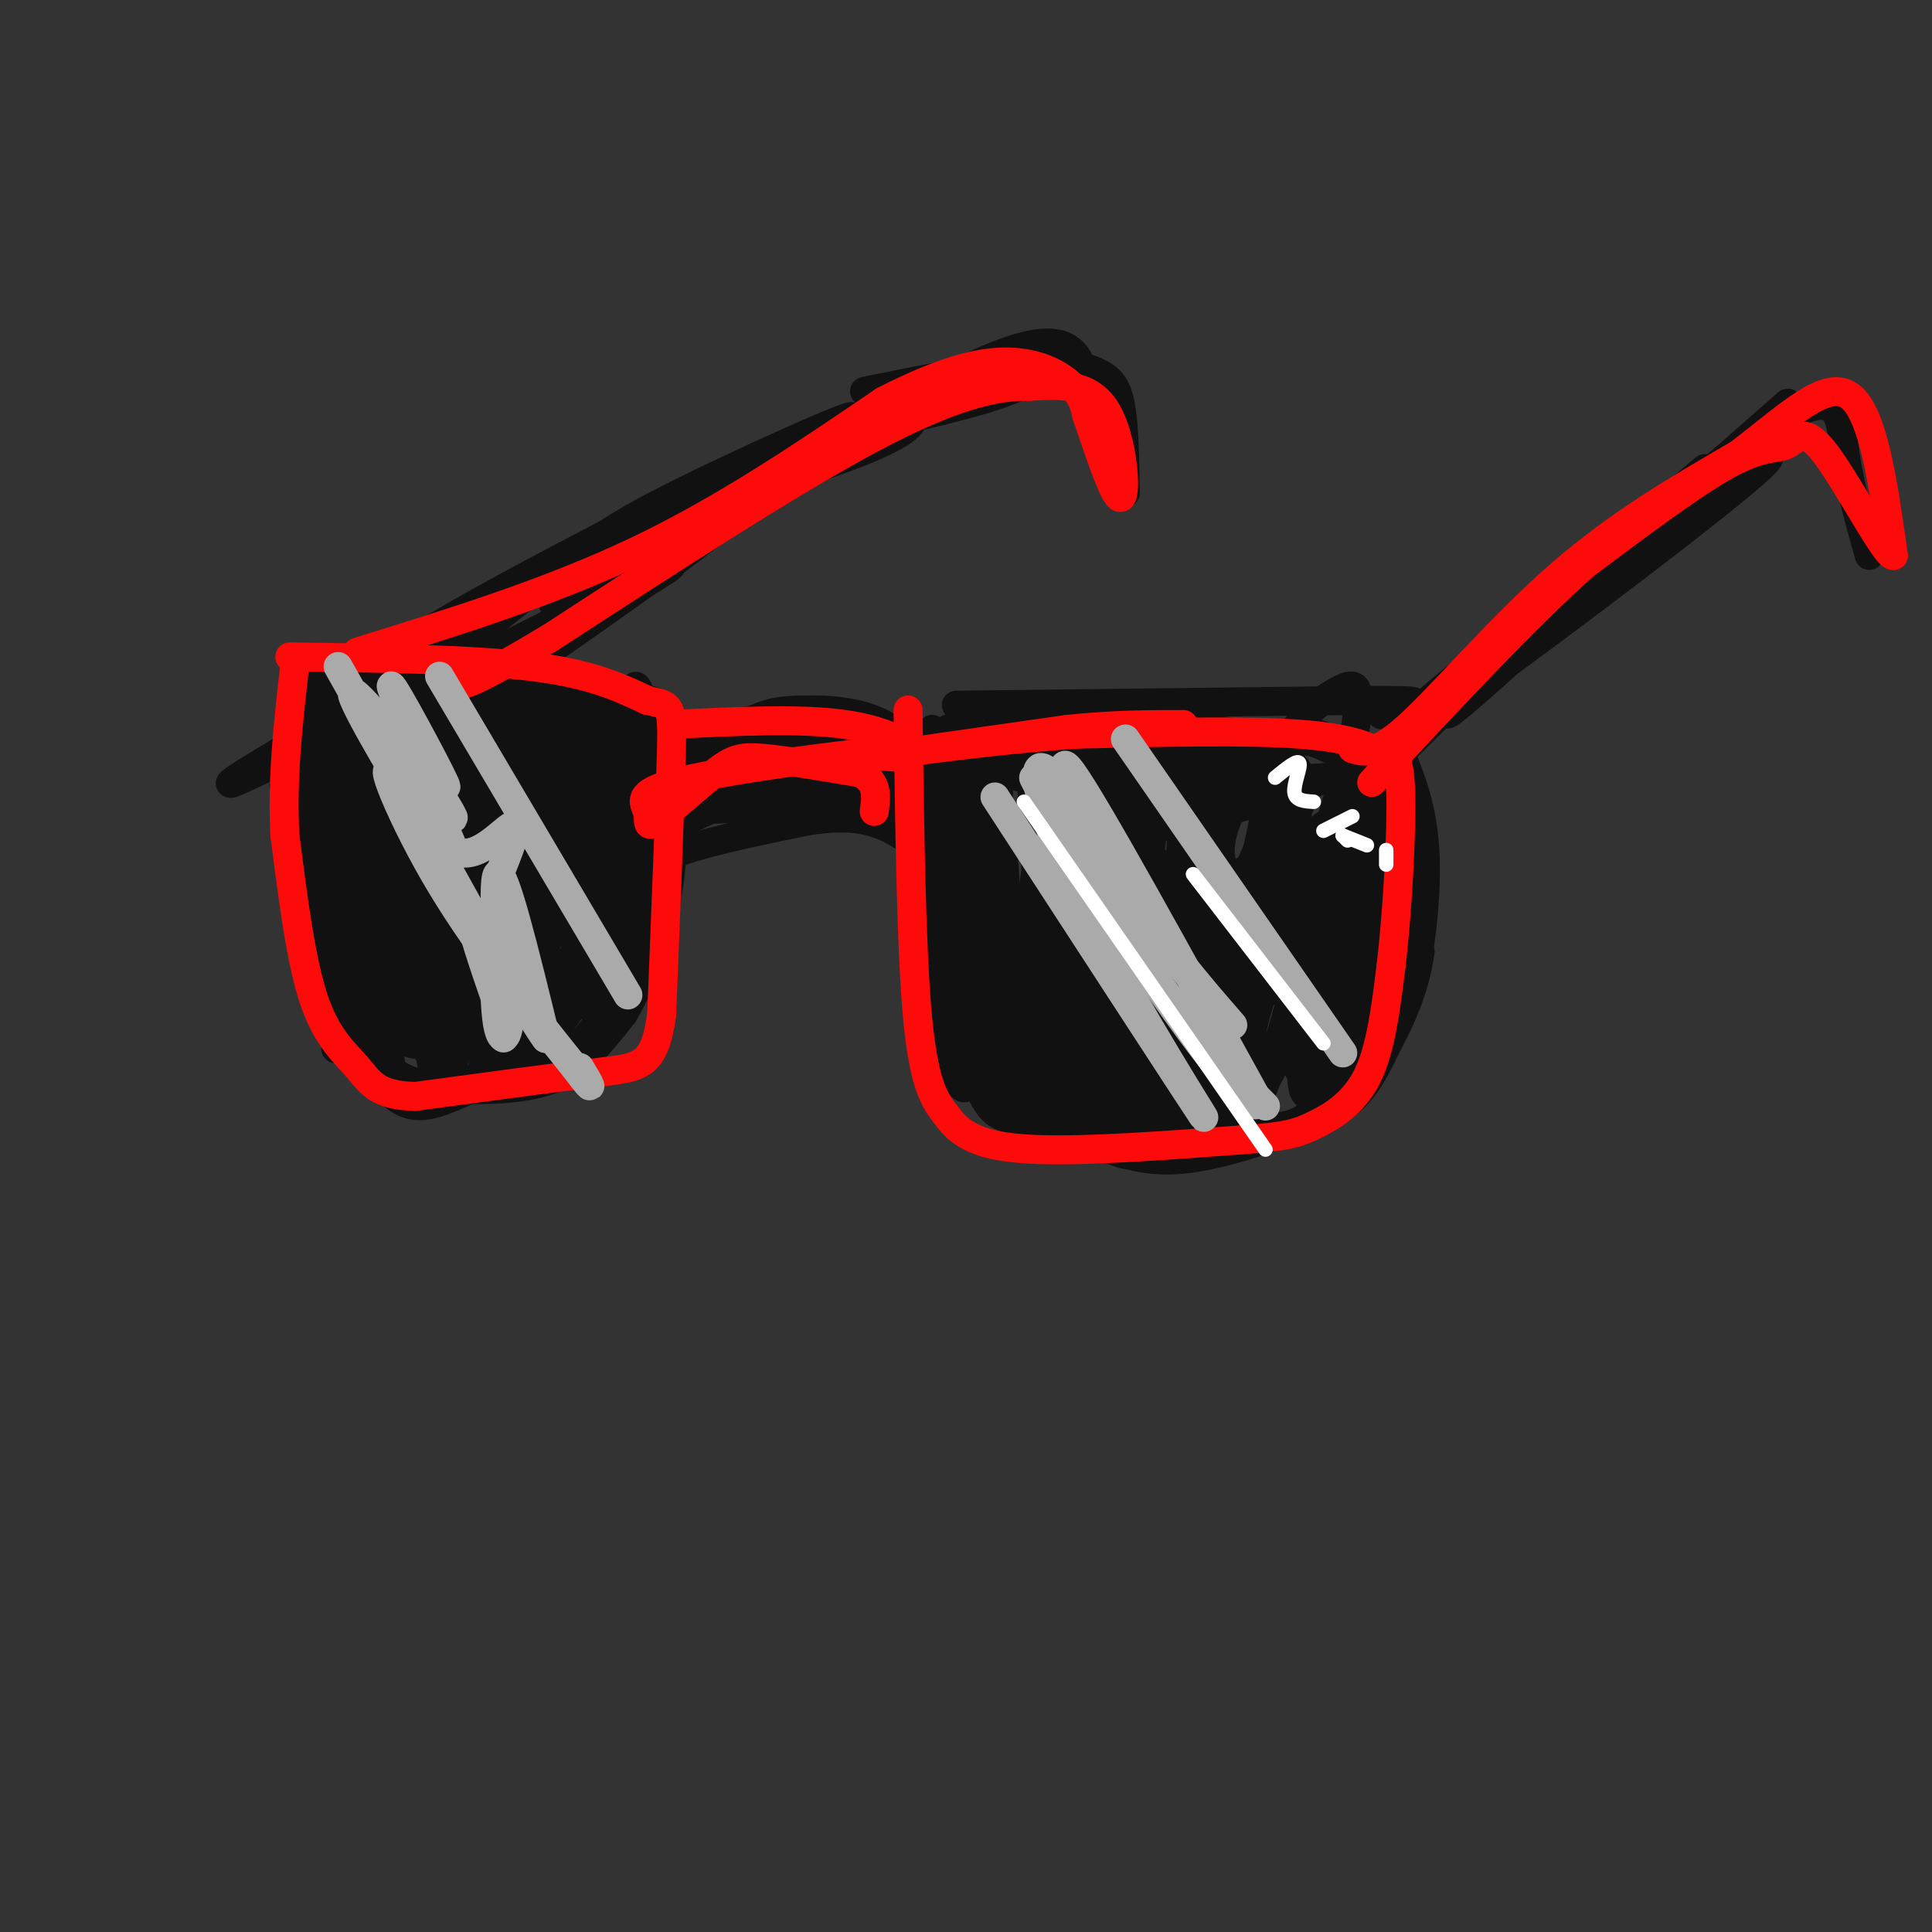<svg viewBox='0 0 400 400' version='1.1' xmlns='http://www.w3.org/2000/svg' xmlns:xlink='http://www.w3.org/1999/xlink'><rect x="0" y="0" width="400" height="400" fill="#333333" stroke="none"/><g fill='none' stroke='rgb(17,17,17)' stroke-width='6' stroke-linecap='round' stroke-linejoin='round'><path d='M69,150c0.000,0.000 0.000,-1.000 0,-1'/><path d='M69,149c-2.411,-7.673 -4.821,-15.345 -5,-4c-0.179,11.345 1.875,41.708 4,57c2.125,15.292 4.321,15.512 5,15c0.679,-0.512 -0.161,-1.756 -1,-3'/><path d='M64,140c-0.467,20.711 -0.933,41.422 0,53c0.933,11.578 3.267,14.022 6,17c2.733,2.978 5.867,6.489 9,10'/><path d='M79,220c2.955,2.632 5.844,4.211 11,5c5.156,0.789 12.581,0.789 18,0c5.419,-0.789 8.834,-2.368 12,-5c3.166,-2.632 6.083,-6.316 9,-10'/><path d='M129,210c3.356,-5.644 7.244,-14.756 9,-24c1.756,-9.244 1.378,-18.622 1,-28'/><path d='M139,158c0.289,-6.933 0.511,-10.267 -2,-12c-2.511,-1.733 -7.756,-1.867 -13,-2'/><path d='M124,144c-12.000,-0.667 -35.500,-1.333 -59,-2'/><path d='M65,142c-7.702,-0.548 2.542,-0.917 6,14c3.458,14.917 0.131,45.119 -1,56c-1.131,10.881 -0.065,2.440 1,-6'/><path d='M71,206c-1.104,-18.699 -4.362,-62.446 -2,-57c2.362,5.446 10.346,60.084 12,72c1.654,11.916 -3.022,-18.889 -5,-38c-1.978,-19.111 -1.256,-26.527 0,-33c1.256,-6.473 3.048,-12.003 5,-8c1.952,4.003 4.064,17.539 3,31c-1.064,13.461 -5.304,26.846 -8,32c-2.696,5.154 -3.848,2.077 -5,-1'/><path d='M71,204c-1.881,-7.436 -4.083,-25.527 -3,-38c1.083,-12.473 5.453,-19.329 9,-20c3.547,-0.671 6.272,4.842 6,19c-0.272,14.158 -3.540,36.961 -6,40c-2.460,3.039 -4.111,-13.684 -3,-26c1.111,-12.316 4.983,-20.223 8,-24c3.017,-3.777 5.179,-3.422 7,-4c1.821,-0.578 3.301,-2.087 6,2c2.699,4.087 6.618,13.772 8,22c1.382,8.228 0.226,14.999 -2,21c-2.226,6.001 -5.522,11.231 -8,14c-2.478,2.769 -4.136,3.077 -6,2c-1.864,-1.077 -3.932,-3.538 -6,-6'/><path d='M81,206c-1.565,-5.437 -2.479,-16.028 -2,-23c0.479,-6.972 2.349,-10.323 4,-14c1.651,-3.677 3.082,-7.680 6,-11c2.918,-3.320 7.322,-5.957 11,-7c3.678,-1.043 6.630,-0.491 8,6c1.370,6.491 1.157,18.921 -1,28c-2.157,9.079 -6.258,14.808 -10,20c-3.742,5.192 -7.123,9.849 -10,7c-2.877,-2.849 -5.249,-13.203 -6,-20c-0.751,-6.797 0.118,-10.037 1,-14c0.882,-3.963 1.776,-8.650 4,-13c2.224,-4.350 5.779,-8.363 9,-10c3.221,-1.637 6.108,-0.897 8,4c1.892,4.897 2.790,13.952 1,24c-1.790,10.048 -6.266,21.089 -10,27c-3.734,5.911 -6.724,6.692 -9,6c-2.276,-0.692 -3.837,-2.855 -5,-7c-1.163,-4.145 -1.929,-10.270 -1,-18c0.929,-7.730 3.551,-17.066 6,-23c2.449,-5.934 4.724,-8.467 7,-11'/><path d='M92,157c2.203,-2.703 4.211,-3.960 6,-5c1.789,-1.040 3.358,-1.862 5,2c1.642,3.862 3.357,12.409 3,22c-0.357,9.591 -2.788,20.228 -5,27c-2.212,6.772 -4.207,9.680 -6,12c-1.793,2.320 -3.383,4.051 -5,2c-1.617,-2.051 -3.259,-7.884 -4,-18c-0.741,-10.116 -0.581,-24.515 2,-34c2.581,-9.485 7.583,-14.056 10,-16c2.417,-1.944 2.247,-1.261 3,3c0.753,4.261 2.427,12.100 0,24c-2.427,11.900 -8.954,27.862 -12,31c-3.046,3.138 -2.609,-6.549 -2,-14c0.609,-7.451 1.390,-12.667 3,-18c1.610,-5.333 4.049,-10.782 6,-10c1.951,0.782 3.415,7.795 3,15c-0.415,7.205 -2.707,14.603 -5,22'/><path d='M94,202c0.673,-3.418 4.857,-22.965 7,-32c2.143,-9.035 2.245,-7.560 2,3c-0.245,10.560 -0.837,30.204 -2,27c-1.163,-3.204 -2.897,-29.256 -3,-35c-0.103,-5.744 1.426,8.821 1,17c-0.426,8.179 -2.807,9.971 -6,9c-3.193,-0.971 -7.198,-4.706 -10,-10c-2.802,-5.294 -4.401,-12.147 -6,-19'/><path d='M77,162c11.375,-4.560 42.813,-6.460 52,-6c9.187,0.460 -3.875,3.281 -20,3c-16.125,-0.281 -35.312,-3.663 -30,-6c5.312,-2.337 35.122,-3.629 46,-3c10.878,0.629 2.822,3.180 -4,4c-6.822,0.820 -12.411,-0.090 -18,-1'/><path d='M103,153c-10.258,-1.552 -26.901,-4.931 -23,-5c3.901,-0.069 28.348,3.171 40,6c11.652,2.829 10.511,5.246 11,8c0.489,2.754 2.609,5.844 0,9c-2.609,3.156 -9.948,6.378 -15,8c-5.052,1.622 -7.819,1.643 -13,0c-5.181,-1.643 -12.778,-4.949 -16,-7c-3.222,-2.051 -2.069,-2.847 -1,-4c1.069,-1.153 2.055,-2.662 9,-3c6.945,-0.338 19.850,0.495 27,2c7.150,1.505 8.545,3.682 10,6c1.455,2.318 2.969,4.778 -1,8c-3.969,3.222 -13.420,7.206 -22,8c-8.580,0.794 -16.290,-1.603 -24,-4'/><path d='M85,185c-5.177,-2.523 -6.120,-6.832 -4,-11c2.120,-4.168 7.303,-8.196 16,-11c8.697,-2.804 20.908,-4.383 28,-4c7.092,0.383 9.066,2.727 3,5c-6.066,2.273 -20.172,4.476 -28,4c-7.828,-0.476 -9.376,-3.629 -10,-6c-0.624,-2.371 -0.322,-3.959 5,-6c5.322,-2.041 15.664,-4.536 21,-5c5.336,-0.464 5.665,1.104 7,3c1.335,1.896 3.676,4.121 2,8c-1.676,3.879 -7.368,9.411 -13,13c-5.632,3.589 -11.203,5.234 -15,6c-3.797,0.766 -5.818,0.653 -7,-1c-1.182,-1.653 -1.523,-4.845 0,-8c1.523,-3.155 4.910,-6.272 9,-8c4.090,-1.728 8.883,-2.065 12,-1c3.117,1.065 4.559,3.533 6,6'/><path d='M117,169c1.813,2.125 3.344,4.439 4,9c0.656,4.561 0.435,11.369 -2,19c-2.435,7.631 -7.084,16.085 -11,21c-3.916,4.915 -7.097,6.292 -10,6c-2.903,-0.292 -5.526,-2.253 -7,-12c-1.474,-9.747 -1.798,-27.280 -2,-36c-0.202,-8.720 -0.281,-8.627 1,-4c1.281,4.627 3.923,13.788 5,22c1.077,8.212 0.589,15.474 0,20c-0.589,4.526 -1.278,6.315 -2,9c-0.722,2.685 -1.475,6.267 -3,0c-1.525,-6.267 -3.822,-22.382 -3,-33c0.822,-10.618 4.762,-15.740 8,-18c3.238,-2.260 5.775,-1.657 8,0c2.225,1.657 4.137,4.369 6,9c1.863,4.631 3.675,11.180 4,16c0.325,4.820 -0.838,7.910 -2,11'/><path d='M111,208c-1.428,4.289 -3.999,9.512 -4,5c-0.001,-4.512 2.567,-18.758 5,-27c2.433,-8.242 4.731,-10.479 7,-13c2.269,-2.521 4.508,-5.325 6,-3c1.492,2.325 2.237,9.778 0,18c-2.237,8.222 -7.454,17.214 -11,23c-3.546,5.786 -5.419,8.367 -7,5c-1.581,-3.367 -2.869,-12.680 -1,-21c1.869,-8.320 6.894,-15.646 11,-19c4.106,-3.354 7.294,-2.737 9,1c1.706,3.737 1.929,10.592 0,17c-1.929,6.408 -6.012,12.367 -10,18c-3.988,5.633 -7.881,10.940 -10,9c-2.119,-1.940 -2.462,-11.126 -2,-17c0.462,-5.874 1.731,-8.437 3,-11'/><path d='M107,193c2.479,-5.206 7.177,-12.722 12,-17c4.823,-4.278 9.771,-5.319 12,-1c2.229,4.319 1.740,13.996 1,20c-0.740,6.004 -1.732,8.333 -6,14c-4.268,5.667 -11.812,14.671 -13,13c-1.188,-1.671 3.980,-14.017 8,-22c4.020,-7.983 6.892,-11.604 10,-15c3.108,-3.396 6.452,-6.568 4,0c-2.452,6.568 -10.701,22.877 -14,23c-3.299,0.123 -1.650,-15.938 0,-32'/><path d='M121,176c-0.433,-10.700 -1.516,-21.449 1,-25c2.516,-3.551 8.631,0.096 12,4c3.369,3.904 3.994,8.066 4,11c0.006,2.934 -0.606,4.640 -2,6c-1.394,1.360 -3.569,2.375 -5,2c-1.431,-0.375 -2.116,-2.139 -2,-9c0.116,-6.861 1.033,-18.817 2,-22c0.967,-3.183 1.983,2.409 3,8'/><path d='M134,151c0.784,6.909 1.245,20.181 0,22c-1.245,1.819 -4.195,-7.816 -5,-14c-0.805,-6.184 0.535,-8.918 2,-9c1.465,-0.082 3.056,2.486 5,5c1.944,2.514 4.243,4.973 -2,14c-6.243,9.027 -21.027,24.623 -28,36c-6.973,11.377 -6.135,18.536 -6,17c0.135,-1.536 -0.432,-11.768 -1,-22'/><path d='M99,200c0.086,-4.088 0.800,-3.308 2,-2c1.200,1.308 2.885,3.143 4,7c1.115,3.857 1.661,9.734 0,14c-1.661,4.266 -5.529,6.920 -9,6c-3.471,-0.920 -6.547,-5.413 -9,-10c-2.453,-4.587 -4.285,-9.268 3,-15c7.285,-5.732 23.687,-12.514 28,-17c4.313,-4.486 -3.462,-6.677 -7,-11c-3.538,-4.323 -2.837,-10.779 -1,-14c1.837,-3.221 4.811,-3.206 7,0c2.189,3.206 3.595,9.603 5,16'/><path d='M122,174c-0.164,3.297 -3.074,3.541 -7,4c-3.926,0.459 -8.867,1.133 -10,-6c-1.133,-7.133 1.541,-22.074 -6,-27c-7.541,-4.926 -25.297,0.164 -23,2c2.297,1.836 24.649,0.418 47,-1'/><path d='M123,146c8.768,-0.427 7.186,-0.995 6,-2c-1.186,-1.005 -1.978,-2.449 -8,-2c-6.022,0.449 -17.274,2.790 -27,8c-9.726,5.210 -17.926,13.287 -22,20c-4.074,6.713 -4.021,12.061 -2,21c2.021,8.939 6.011,21.470 10,34'/><path d='M80,225c4.178,5.956 9.622,3.844 14,2c4.378,-1.844 7.689,-3.422 11,-5'/><path d='M135,162c7.100,-4.729 14.201,-9.458 19,-12c4.799,-2.542 7.297,-2.898 12,-3c4.703,-0.102 11.612,0.049 17,3c5.388,2.951 9.254,8.700 6,10c-3.254,1.300 -13.627,-1.850 -24,-5'/><path d='M165,155c-6.830,-1.135 -11.907,-1.473 -17,-1c-5.093,0.473 -10.204,1.756 -15,4c-4.796,2.244 -9.277,5.450 -11,8c-1.723,2.550 -0.687,4.446 0,7c0.687,2.554 1.024,5.767 5,2c3.976,-3.767 11.592,-14.515 17,-20c5.408,-5.485 8.610,-5.708 14,-6c5.390,-0.292 12.969,-0.655 17,1c4.031,1.655 4.516,5.327 5,9'/><path d='M180,159c2.270,2.774 5.446,5.210 -2,5c-7.446,-0.210 -25.515,-3.064 -36,-3c-10.485,0.064 -13.388,3.048 -15,5c-1.612,1.952 -1.934,2.872 -2,5c-0.066,2.128 0.124,5.465 5,3c4.876,-2.465 14.438,-10.733 24,-19'/><path d='M154,155c8.769,-4.397 18.691,-5.890 25,-2c6.309,3.890 9.006,13.163 8,14c-1.006,0.837 -5.716,-6.761 -11,-10c-5.284,-3.239 -11.142,-2.120 -17,-1'/><path d='M159,156c-5.756,1.185 -11.646,4.648 -9,6c2.646,1.352 13.828,0.595 12,0c-1.828,-0.595 -16.665,-1.027 -24,0c-7.335,1.027 -7.167,3.514 -7,6'/><path d='M131,168c11.711,0.267 44.489,-2.067 57,-3c12.511,-0.933 4.756,-0.467 -3,0'/><path d='M185,165c-6.987,-0.683 -22.955,-2.389 -32,-5c-9.045,-2.611 -11.166,-6.126 -14,-6c-2.834,0.126 -6.381,3.893 -7,4c-0.619,0.107 1.691,-3.447 4,-7'/><path d='M136,151c7.702,-1.607 24.958,-2.125 36,0c11.042,2.125 15.869,6.893 16,9c0.131,2.107 -4.435,1.554 -9,1'/><path d='M179,161c-6.697,-0.193 -18.939,-1.175 -22,-1c-3.061,0.175 3.061,1.509 2,3c-1.061,1.491 -9.303,3.140 -15,6c-5.697,2.860 -8.848,6.930 -12,11'/><path d='M132,180c-2.226,2.655 -1.792,3.792 -1,3c0.792,-0.792 1.940,-3.512 8,-6c6.060,-2.488 17.030,-4.744 28,-7'/><path d='M167,170c7.689,-1.222 12.911,-0.778 18,2c5.089,2.778 10.044,7.889 15,13'/><path d='M200,185c-0.911,-4.111 -10.689,-20.889 -13,-27c-2.311,-6.111 2.844,-1.556 8,3'/><path d='M195,161c0.533,-2.956 -2.133,-11.844 -2,-9c0.133,2.844 3.067,17.422 6,32'/><path d='M198,146c0.000,0.000 85.000,-1.000 85,-1'/><path d='M283,145c14.689,-0.022 8.911,0.422 6,1c-2.911,0.578 -2.956,1.289 -3,2'/><path d='M193,151c0.048,17.917 0.095,35.833 2,49c1.905,13.167 5.667,21.583 8,26c2.333,4.417 3.238,4.833 7,6c3.762,1.167 10.381,3.083 17,5'/><path d='M227,237c5.370,1.794 10.295,3.780 18,3c7.705,-0.780 18.190,-4.325 25,-7c6.810,-2.675 9.946,-4.478 13,-9c3.054,-4.522 6.027,-11.761 9,-19'/><path d='M292,205c2.289,-8.511 3.511,-20.289 3,-29c-0.511,-8.711 -2.756,-14.356 -5,-20'/><path d='M201,173c-0.565,-15.518 -1.131,-31.036 -2,-17c-0.869,14.036 -2.042,57.625 -2,54c0.042,-3.625 1.298,-54.464 3,-60c1.702,-5.536 3.851,34.232 6,74'/><path d='M206,224c0.351,-8.510 -1.772,-66.786 -1,-65c0.772,1.786 4.439,63.635 5,66c0.561,2.365 -1.982,-54.753 -4,-65c-2.018,-10.247 -3.509,26.376 -5,63'/><path d='M201,223c-2.192,7.587 -5.171,-4.947 -6,-27c-0.829,-22.053 0.491,-53.625 2,-43c1.509,10.625 3.208,63.446 5,67c1.792,3.554 3.676,-42.161 5,-60c1.324,-17.839 2.087,-7.803 3,-7c0.913,0.803 1.975,-7.628 3,2c1.025,9.628 2.012,37.314 3,65'/><path d='M216,220c1.328,-6.431 3.148,-55.009 2,-54c-1.148,1.009 -5.263,51.605 -7,66c-1.737,14.395 -1.094,-7.409 1,-30c2.094,-22.591 5.641,-45.967 7,-38c1.359,7.967 0.531,47.276 1,56c0.469,8.724 2.234,-13.138 4,-35'/><path d='M224,185c1.366,-12.940 2.781,-27.791 2,-15c-0.781,12.791 -3.757,53.224 -3,55c0.757,1.776 5.249,-35.103 8,-53c2.751,-17.897 3.763,-16.811 4,-3c0.237,13.811 -0.301,40.348 0,42c0.301,1.652 1.443,-21.579 3,-34c1.557,-12.421 3.531,-14.030 5,-15c1.469,-0.970 2.434,-1.300 3,3c0.566,4.300 0.733,13.228 0,22c-0.733,8.772 -2.367,17.386 -4,26'/><path d='M242,213c-1.039,8.109 -1.636,15.383 -1,8c0.636,-7.383 2.505,-29.422 6,-44c3.495,-14.578 8.617,-21.693 11,-24c2.383,-2.307 2.026,0.195 3,2c0.974,1.805 3.280,2.914 0,18c-3.280,15.086 -12.147,44.150 -13,43c-0.853,-1.150 6.307,-32.514 2,-35c-4.307,-2.486 -20.083,23.908 -28,35c-7.917,11.092 -7.976,6.884 -10,5c-2.024,-1.884 -6.012,-1.442 -10,-1'/><path d='M202,220c7.063,5.720 29.720,20.519 32,19c2.280,-1.519 -15.818,-19.355 -23,-26c-7.182,-6.645 -3.446,-2.098 -4,0c-0.554,2.098 -5.396,1.748 2,8c7.396,6.252 27.030,19.106 29,17c1.970,-2.106 -13.723,-19.173 -20,-25c-6.277,-5.827 -3.139,-0.413 0,5'/><path d='M218,218c2.241,3.141 7.844,8.494 14,14c6.156,5.506 12.865,11.166 10,1c-2.865,-10.166 -15.304,-36.158 -18,-33c-2.696,3.158 4.351,35.466 7,34c2.649,-1.466 0.900,-36.704 0,-44c-0.900,-7.296 -0.950,13.352 -1,34'/><path d='M230,224c-0.239,7.744 -0.337,10.104 0,3c0.337,-7.104 1.108,-23.674 3,-36c1.892,-12.326 4.904,-20.409 7,-9c2.096,11.409 3.275,42.310 3,51c-0.275,8.690 -2.006,-4.832 -2,-16c0.006,-11.168 1.748,-19.984 4,-27c2.252,-7.016 5.015,-12.234 6,-8c0.985,4.234 0.192,17.918 -2,29c-2.192,11.082 -5.782,19.560 -8,22c-2.218,2.440 -3.062,-1.160 -3,-7c0.062,-5.840 1.031,-13.920 2,-22'/><path d='M240,204c1.309,-6.344 3.580,-11.205 6,-15c2.420,-3.795 4.987,-6.525 7,-2c2.013,4.525 3.472,16.305 1,27c-2.472,10.695 -8.874,20.305 -12,21c-3.126,0.695 -2.976,-7.524 -1,-17c1.976,-9.476 5.776,-20.208 9,-27c3.224,-6.792 5.871,-9.644 8,-11c2.129,-1.356 3.739,-1.216 4,4c0.261,5.216 -0.828,15.507 -4,26c-3.172,10.493 -8.426,21.187 -11,24c-2.574,2.813 -2.466,-2.254 -1,-10c1.466,-7.746 4.290,-18.169 7,-26c2.710,-7.831 5.307,-13.070 8,-17c2.693,-3.930 5.484,-6.551 7,-4c1.516,2.551 1.758,10.276 2,18'/><path d='M270,195c-1.804,10.663 -7.314,28.322 -10,34c-2.686,5.678 -2.546,-0.624 -2,-7c0.546,-6.376 1.500,-12.825 6,-23c4.500,-10.175 12.545,-24.075 16,-27c3.455,-2.925 2.319,5.124 2,9c-0.319,3.876 0.180,3.581 -6,16c-6.180,12.419 -19.037,37.554 -23,41c-3.963,3.446 0.969,-14.798 7,-32c6.031,-17.202 13.162,-33.362 16,-37c2.838,-3.638 1.382,5.246 -4,17c-5.382,11.754 -14.691,26.377 -24,41'/><path d='M248,227c-4.740,6.418 -4.591,1.964 -5,3c-0.409,1.036 -1.375,7.564 -1,-5c0.375,-12.564 2.091,-44.220 3,-57c0.909,-12.780 1.012,-6.684 -7,-5c-8.012,1.684 -24.137,-1.043 -30,-3c-5.863,-1.957 -1.463,-3.142 12,-4c13.463,-0.858 35.989,-1.388 42,-2c6.011,-0.612 -4.495,-1.306 -15,-2'/><path d='M247,152c-11.473,-2.056 -32.656,-6.196 -35,-5c-2.344,1.196 14.151,7.727 29,10c14.849,2.273 28.054,0.289 26,-2c-2.054,-2.289 -19.365,-4.882 -34,-6c-14.635,-1.118 -26.594,-0.763 -27,2c-0.406,2.763 10.741,7.932 24,10c13.259,2.068 28.629,1.034 44,0'/><path d='M274,161c-3.035,3.021 -32.621,10.572 -43,12c-10.379,1.428 -1.551,-3.269 8,-8c9.551,-4.731 19.824,-9.496 26,-11c6.176,-1.504 8.255,0.253 10,1c1.745,0.747 3.157,0.483 3,4c-0.157,3.517 -1.881,10.814 -4,14c-2.119,3.186 -4.632,2.262 -6,0c-1.368,-2.262 -1.590,-5.863 -2,-9c-0.410,-3.137 -1.007,-5.810 0,-8c1.007,-2.190 3.617,-3.897 6,-4c2.383,-0.103 4.538,1.399 6,6c1.462,4.601 2.231,12.300 3,20'/><path d='M281,178c-1.204,6.819 -5.715,13.867 -9,20c-3.285,6.133 -5.345,11.353 -7,6c-1.655,-5.353 -2.907,-21.278 -2,-32c0.907,-10.722 3.972,-16.239 3,-12c-0.972,4.239 -5.982,18.236 -11,27c-5.018,8.764 -10.045,12.295 -13,15c-2.955,2.705 -3.839,4.584 -2,-2c1.839,-6.584 6.400,-21.631 10,-30c3.600,-8.369 6.238,-10.061 9,-13c2.762,-2.939 5.646,-7.125 7,-3c1.354,4.125 1.177,16.563 1,29'/><path d='M267,183c-0.097,8.390 -0.838,14.863 2,9c2.838,-5.863 9.256,-24.064 13,-27c3.744,-2.936 4.814,9.391 3,23c-1.814,13.609 -6.511,28.500 -9,30c-2.489,1.500 -2.770,-10.392 -1,-23c1.770,-12.608 5.592,-25.933 8,-31c2.408,-5.067 3.402,-1.876 5,5c1.598,6.876 3.799,17.438 6,28'/><path d='M294,197c-1.147,9.822 -7.016,20.378 -11,26c-3.984,5.622 -6.083,6.309 -9,2c-2.917,-4.309 -6.651,-13.613 -7,-24c-0.349,-10.387 2.687,-21.855 5,-27c2.313,-5.145 3.901,-3.967 6,1c2.099,4.967 4.707,13.723 3,25c-1.707,11.277 -7.729,25.075 -11,23c-3.271,-2.075 -3.792,-20.021 -3,-29c0.792,-8.979 2.896,-8.989 5,-9'/><path d='M272,185c1.243,-1.749 1.849,-1.623 3,-1c1.151,0.623 2.847,1.741 4,6c1.153,4.259 1.763,11.657 1,18c-0.763,6.343 -2.898,11.631 -5,15c-2.102,3.369 -4.172,4.820 -5,3c-0.828,-1.820 -0.414,-6.910 0,-12'/><path d='M258,157c3.542,-1.391 7.084,-2.782 9,0c1.916,2.782 2.206,9.738 1,16c-1.206,6.262 -3.909,11.829 -6,15c-2.091,3.171 -3.569,3.944 -6,3c-2.431,-0.944 -5.814,-3.605 -7,-9c-1.186,-5.395 -0.173,-13.524 2,-18c2.173,-4.476 5.506,-5.301 8,-5c2.494,0.301 4.148,1.726 5,5c0.852,3.274 0.903,8.396 -1,12c-1.903,3.604 -5.761,5.689 -8,5c-2.239,-0.689 -2.858,-4.154 -2,-8c0.858,-3.846 3.192,-8.074 6,-11c2.808,-2.926 6.088,-4.550 8,-4c1.912,0.550 2.456,3.275 3,6'/><path d='M270,164c-0.861,3.871 -4.513,10.550 -6,9c-1.487,-1.550 -0.808,-11.329 2,-18c2.808,-6.671 7.747,-10.235 11,-12c3.253,-1.765 4.822,-1.733 4,5c-0.822,6.733 -4.035,20.165 -4,21c0.035,0.835 3.317,-10.929 6,-12c2.683,-1.071 4.767,8.551 3,19c-1.767,10.449 -7.383,21.724 -13,33'/><path d='M273,209c-1.196,-1.213 2.313,-20.746 5,-31c2.687,-10.254 4.553,-11.228 6,-7c1.447,4.228 2.476,13.658 2,22c-0.476,8.342 -2.458,15.597 -5,22c-2.542,6.403 -5.646,11.955 -9,15c-3.354,3.045 -6.958,3.584 -9,3c-2.042,-0.584 -2.521,-2.292 -3,-4'/><path d='M291,149c0.000,0.000 62.000,-52.000 62,-52'/><path d='M284,162c15.458,-15.601 30.917,-31.202 50,-46c19.083,-14.798 41.792,-28.792 28,-17c-13.792,11.792 -64.083,49.369 -71,53c-6.917,3.631 29.542,-26.685 66,-57'/><path d='M357,95c14.829,-12.959 18.903,-16.855 3,-2c-15.903,14.855 -51.781,48.461 -59,54c-7.219,5.539 14.223,-16.989 31,-32c16.777,-15.011 28.888,-22.506 41,-30'/><path d='M373,85c8.156,-3.600 8.044,2.400 9,9c0.956,6.600 2.978,13.800 5,21'/><path d='M71,143c-2.506,2.738 -5.012,5.476 -4,4c1.012,-1.476 5.542,-7.167 28,-20c22.458,-12.833 62.845,-32.810 64,-33c1.155,-0.190 -36.923,19.405 -75,39'/><path d='M84,133c-19.904,10.280 -32.165,16.481 -9,5c23.165,-11.481 81.756,-40.644 97,-49c15.244,-8.356 -12.857,4.097 -29,12c-16.143,7.903 -20.326,11.258 -30,19c-9.674,7.742 -24.837,19.871 -40,32'/><path d='M73,152c-12.341,9.161 -23.195,16.064 -3,5c20.195,-11.064 71.437,-40.094 69,-40c-2.437,0.094 -58.553,29.313 -80,40c-21.447,10.687 -8.223,2.844 5,-5'/><path d='M64,152c10.798,-7.722 35.294,-24.528 58,-36c22.706,-11.472 43.622,-17.611 55,-22c11.378,-4.389 13.217,-7.028 11,-8c-2.217,-0.972 -8.491,-0.278 -19,5c-10.509,5.278 -25.255,15.139 -40,25'/><path d='M129,116c-11.410,7.112 -19.935,12.391 -10,7c9.935,-5.391 38.329,-21.451 30,-14c-8.329,7.451 -53.380,38.415 -58,41c-4.620,2.585 31.190,-23.207 67,-49'/><path d='M158,101c21.578,-14.378 42.022,-25.822 53,-29c10.978,-3.178 12.489,1.911 14,7'/><path d='M225,79c3.733,2.556 6.067,5.444 7,8c0.933,2.556 0.467,4.778 0,7'/><path d='M179,81c14.756,-2.978 29.511,-5.956 35,-6c5.489,-0.044 1.711,2.844 -3,5c-4.711,2.156 -10.356,3.578 -16,5'/><path d='M195,85c-7.150,1.819 -17.026,3.866 -14,2c3.026,-1.866 18.956,-7.644 29,-10c10.044,-2.356 14.204,-1.288 17,0c2.796,1.288 4.227,2.797 5,7c0.773,4.203 0.886,11.102 1,18'/></g>
<g fill='none' stroke='rgb(253,10,10)' stroke-width='6' stroke-linecap='round' stroke-linejoin='round'><path d='M188,147c0.333,25.000 0.667,50.000 2,64c1.333,14.000 3.667,17.000 6,20'/><path d='M196,231c3.289,4.756 8.511,6.644 19,7c10.489,0.356 26.244,-0.822 42,-2'/><path d='M257,236c9.298,-0.667 11.542,-1.333 15,-3c3.458,-1.667 8.131,-4.333 11,-10c2.869,-5.667 3.935,-14.333 5,-23'/><path d='M288,200c1.356,-11.267 2.244,-27.933 2,-36c-0.244,-8.067 -1.622,-7.533 -3,-7'/><path d='M287,157c-2.422,-2.200 -6.978,-4.200 -18,-5c-11.022,-0.800 -28.511,-0.400 -46,0'/><path d='M223,152c-16.933,1.111 -36.267,3.889 -37,4c-0.733,0.111 17.133,-2.444 35,-5'/><path d='M221,151c9.833,-1.000 16.917,-1.000 24,-1'/><path d='M60,136c18.833,0.250 37.667,0.500 50,2c12.333,1.500 18.167,4.250 24,7'/><path d='M134,145c4.933,1.133 5.267,0.467 5,11c-0.267,10.533 -1.133,32.267 -2,54'/><path d='M137,210c-1.511,10.844 -4.289,10.956 -13,12c-8.711,1.044 -23.356,3.022 -38,5'/><path d='M86,227c-8.131,-0.155 -9.458,-3.042 -12,-6c-2.542,-2.958 -6.298,-5.988 -9,-14c-2.702,-8.012 -4.351,-21.006 -6,-34'/><path d='M59,173c-0.667,-11.500 0.667,-23.250 2,-35'/><path d='M139,150c13.400,-0.667 26.800,-1.333 36,0c9.200,1.333 14.200,4.667 14,6c-0.200,1.333 -5.600,0.667 -11,0'/><path d='M178,156c-9.957,1.067 -29.351,3.734 -38,6c-8.649,2.266 -6.555,4.132 -6,6c0.555,1.868 -0.428,3.738 2,2c2.428,-1.738 8.269,-7.083 12,-10c3.731,-2.917 5.352,-3.405 10,-3c4.648,0.405 12.324,1.702 20,3'/><path d='M178,160c3.833,1.833 3.417,4.917 3,8'/><path d='M74,135c19.917,-6.167 39.833,-12.333 58,-21c18.167,-8.667 34.583,-19.833 51,-31'/><path d='M183,83c13.321,-6.833 21.125,-8.417 27,-8c5.875,0.417 9.821,2.833 12,5c2.179,2.167 2.589,4.083 3,6'/><path d='M225,86c2.036,5.786 5.625,17.250 7,17c1.375,-0.250 0.536,-12.214 -3,-18c-3.536,-5.786 -9.768,-5.393 -16,-5'/><path d='M213,80c-6.889,-0.156 -16.111,1.956 -33,11c-16.889,9.044 -41.444,25.022 -66,41'/><path d='M114,132c-14.167,8.500 -16.583,9.250 -19,10'/><path d='M280,155c2.444,0.778 4.889,1.556 12,-5c7.111,-6.556 18.889,-20.444 31,-31c12.111,-10.556 24.556,-17.778 37,-25'/><path d='M360,94c10.467,-8.022 18.133,-15.578 23,-12c4.867,3.578 6.933,18.289 9,33'/><path d='M392,115c-1.389,0.467 -9.362,-14.864 -14,-21c-4.638,-6.136 -5.941,-3.075 -8,-2c-2.059,1.075 -4.874,0.164 -12,4c-7.126,3.836 -18.563,12.418 -30,21'/><path d='M328,117c-12.333,11.000 -28.167,28.000 -44,45'/></g>
<g fill='none' stroke='rgb(170,170,170)' stroke-width='6' stroke-linecap='round' stroke-linejoin='round'><path d='M70,138c8.578,15.222 17.156,30.444 16,29c-1.156,-1.444 -12.044,-19.556 -13,-23c-0.956,-3.444 8.022,7.778 17,19'/><path d='M90,163c3.954,5.437 5.338,9.530 2,3c-3.338,-6.530 -11.399,-23.681 -11,-24c0.399,-0.319 9.257,16.195 11,20c1.743,3.805 -3.628,-5.097 -9,-14'/><path d='M83,148c0.333,2.333 5.667,15.167 11,28'/><path d='M94,176c4.511,2.756 10.289,-4.356 12,-5c1.711,-0.644 -0.644,5.178 -3,11'/><path d='M103,182c-0.713,8.490 -0.995,24.214 0,30c0.995,5.786 3.268,1.635 2,-5c-1.268,-6.635 -6.077,-15.753 -7,-16c-0.923,-0.247 2.038,8.376 5,17'/><path d='M103,208c1.179,5.500 1.625,10.750 1,3c-0.625,-7.750 -2.321,-28.500 -1,-30c1.321,-1.500 5.661,16.250 10,34'/><path d='M113,215c-5.310,-7.095 -23.583,-41.833 -30,-52c-6.417,-10.167 -0.976,4.238 7,18c7.976,13.762 18.488,26.881 29,40'/><path d='M119,221c5.000,6.667 3.000,3.333 1,0'/><path d='M91,140c0.000,0.000 39.000,66.000 39,66'/><path d='M206,165c20.327,31.250 40.655,62.500 43,66c2.345,3.500 -13.292,-20.750 -23,-40c-9.708,-19.250 -13.488,-33.500 -10,-32c3.488,1.500 14.244,18.750 25,36'/><path d='M241,195c8.075,10.520 15.762,18.820 14,17c-1.762,-1.820 -12.974,-13.759 -22,-28c-9.026,-14.241 -15.864,-30.783 -11,-24c4.864,6.783 21.432,36.892 38,67'/><path d='M260,227c2.332,7.105 -10.839,-8.632 -23,-27c-12.161,-18.368 -23.313,-39.368 -23,-39c0.313,0.368 12.089,22.105 22,37c9.911,14.895 17.955,22.947 26,31'/><path d='M233,153c0.000,0.000 45.000,65.000 45,65'/></g>
<g fill='none' stroke='rgb(255,255,255)' stroke-width='3' stroke-linecap='round' stroke-linejoin='round'><path d='M264,161c2.311,-1.889 4.622,-3.778 5,-3c0.378,0.778 -1.178,4.222 -1,6c0.178,1.778 2.089,1.889 4,2'/><path d='M274,172c0.000,0.000 6.000,-3.000 6,-3'/><path d='M278,173c0.000,0.000 1.000,1.000 1,1'/><path d='M278,173c0.000,0.000 5.000,2.000 5,2'/><path d='M287,176c0.000,0.000 0.000,3.000 0,3'/><path d='M212,166c0.000,0.000 50.000,72.000 50,72'/><path d='M247,181c0.000,0.000 27.000,35.000 27,35'/></g>
</svg>